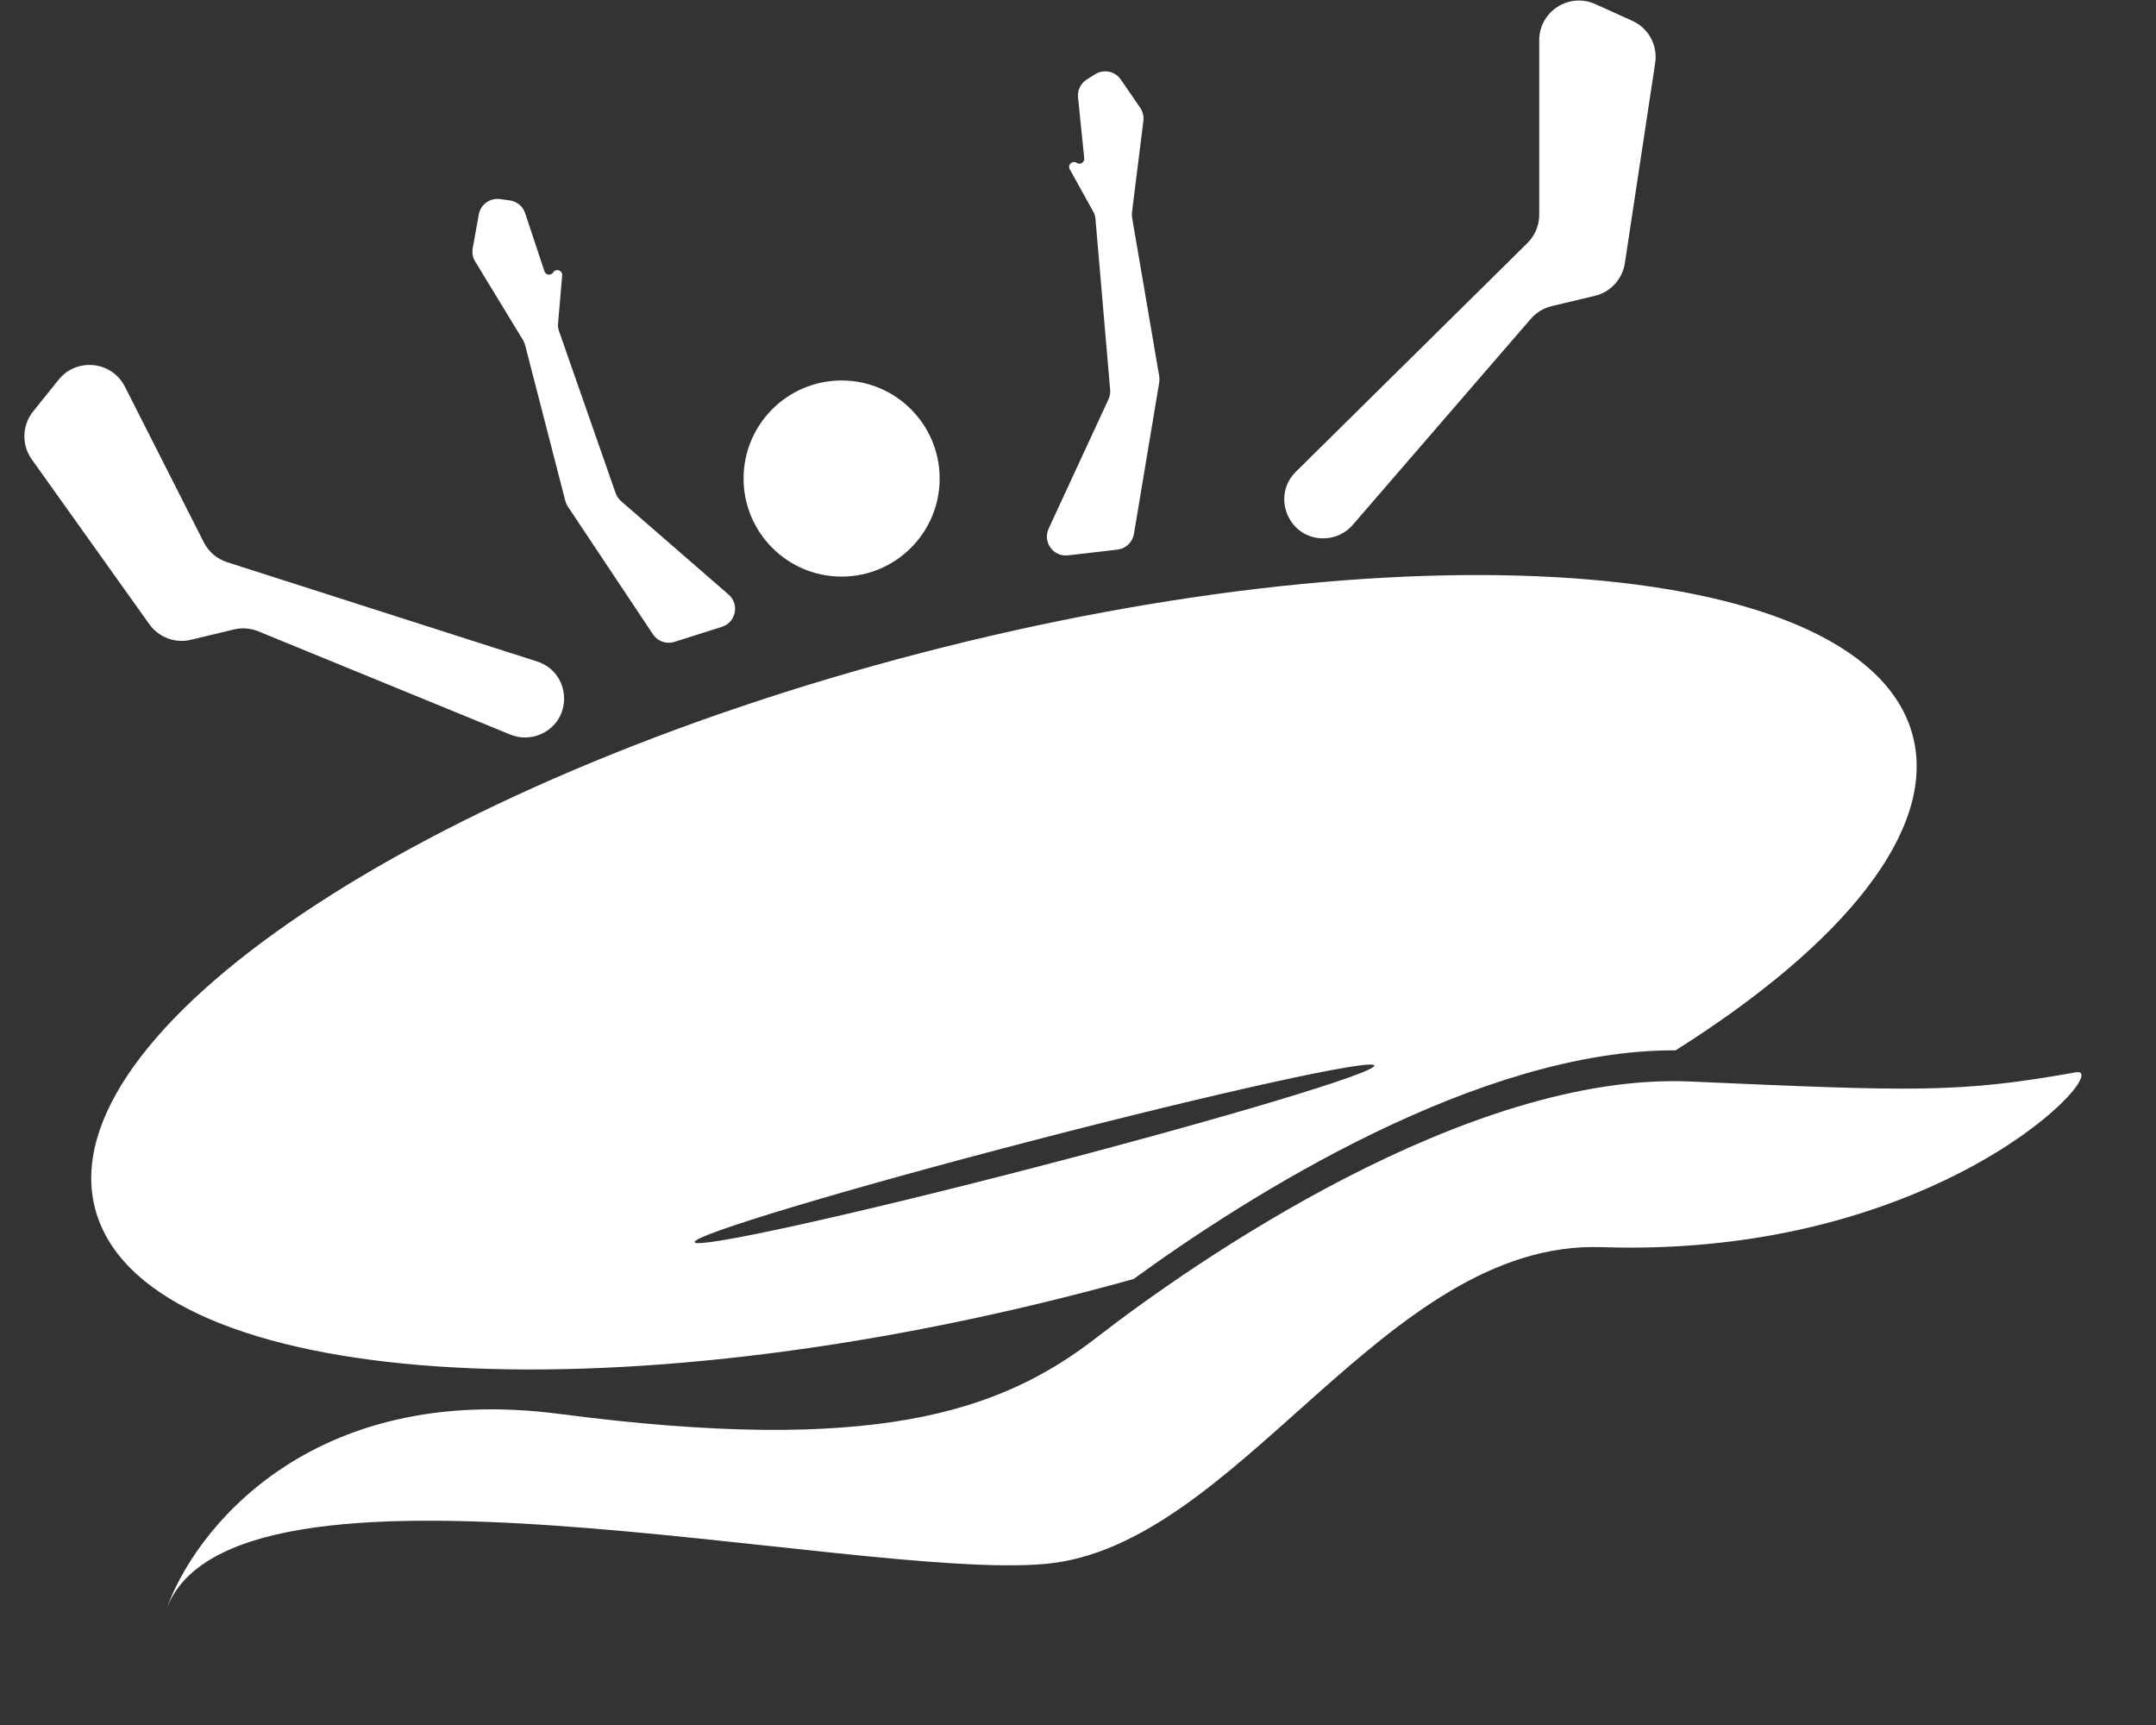 <svg width="70" height="56" viewBox="0 0 70 56" fill="none" xmlns="http://www.w3.org/2000/svg">
<rect x="0" y="0" width="70" height="56" fill="#333333" stroke="none"/>
<path fill-rule="evenodd" clip-rule="evenodd" d="M49.703 10.349L43.92 17.04C43.68 17.318 43.331 17.477 42.963 17.477C41.833 17.477 41.271 16.108 42.075 15.313L49.592 7.89C49.837 7.648 49.975 7.317 49.975 6.973V1.307C49.975 0.371 50.942 -0.252 51.795 0.133L52.996 0.675C53.523 0.913 53.827 1.472 53.74 2.043L52.755 8.544C52.676 9.064 52.29 9.483 51.779 9.605L50.38 9.938C50.117 10.001 49.88 10.144 49.703 10.349ZM54.402 34.098C59.867 30.653 62.897 26.94 62.105 23.893C60.617 18.169 46.199 16.962 29.902 21.198C13.604 25.434 1.599 33.509 3.087 39.233C4.575 44.958 18.993 46.165 35.29 41.929C35.8 41.797 36.305 41.66 36.805 41.521C40.536 38.805 48.035 34.066 54.402 34.098ZM33.696 37.874C39.79 36.29 44.682 34.82 44.622 34.59C44.562 34.36 39.573 35.457 33.479 37.041C27.385 38.625 22.494 40.096 22.553 40.326C22.613 40.556 27.602 39.458 33.696 37.874ZM16.571 23.848L8.387 20.495C8.137 20.393 7.861 20.371 7.598 20.434L6.199 20.77C5.688 20.893 5.154 20.693 4.849 20.265L1.031 14.912C0.695 14.442 0.714 13.806 1.076 13.356L1.902 12.329C2.489 11.599 3.633 11.719 4.056 12.554L6.618 17.607C6.773 17.914 7.046 18.146 7.374 18.251L17.436 21.473C18.512 21.818 18.63 23.294 17.622 23.805C17.294 23.971 16.911 23.987 16.571 23.848ZM30.508 15.535C30.508 17.293 29.083 18.718 27.325 18.718C25.567 18.718 24.142 17.293 24.142 15.535C24.142 13.777 25.567 12.352 27.325 12.352C29.083 12.352 30.508 13.777 30.508 15.535ZM34.047 17.161L35.989 12.965C36.034 12.868 36.053 12.761 36.044 12.655L35.566 7.094C35.559 7.018 35.537 6.944 35.499 6.877L34.732 5.495C34.651 5.351 34.82 5.195 34.958 5.287C35.069 5.361 35.216 5.273 35.203 5.14L35.001 3.162C34.978 2.929 35.088 2.703 35.287 2.579L35.559 2.409C35.837 2.235 36.204 2.311 36.39 2.582L37.021 3.502C37.105 3.626 37.142 3.776 37.123 3.925L36.753 6.888C36.746 6.948 36.747 7.008 36.757 7.068L37.637 12.213C37.648 12.281 37.648 12.35 37.637 12.418L36.816 17.334C36.771 17.604 36.553 17.811 36.281 17.843L34.675 18.029C34.199 18.084 33.846 17.596 34.047 17.161ZM20.165 16.269L23.655 19.301C24.017 19.616 23.895 20.205 23.438 20.35L21.897 20.838C21.636 20.921 21.352 20.821 21.201 20.593L18.437 16.445C18.399 16.387 18.371 16.324 18.354 16.258L17.049 11.204C17.034 11.145 17.01 11.09 16.979 11.038L15.427 8.487C15.349 8.358 15.321 8.206 15.348 8.058L15.546 6.961C15.605 6.638 15.908 6.418 16.234 6.463L16.551 6.506C16.783 6.538 16.977 6.699 17.05 6.921L17.677 8.808C17.719 8.935 17.89 8.955 17.961 8.842C18.049 8.702 18.266 8.774 18.252 8.94L18.118 10.514C18.111 10.591 18.121 10.667 18.146 10.739L19.988 16.008C20.023 16.109 20.084 16.199 20.165 16.269Z" fill="white"/>
<path d="M5.381 52.306C5.379 52.313 5.376 52.32 5.374 52.326C5.376 52.32 5.379 52.313 5.381 52.306C6.262 49.716 10.04 44.838 18.171 45.902C28.362 47.234 32.473 45.849 35.598 43.426C38.723 41.003 47.635 34.789 54.884 35.11C62.134 35.43 63.598 35.492 67.398 34.811C68.696 34.578 63.034 40.858 51.998 40.487C44.94 40.25 40.228 50.21 33.936 50.771C27.651 51.331 7.405 46.392 5.381 52.306Z" fill="white"/>
</svg>
